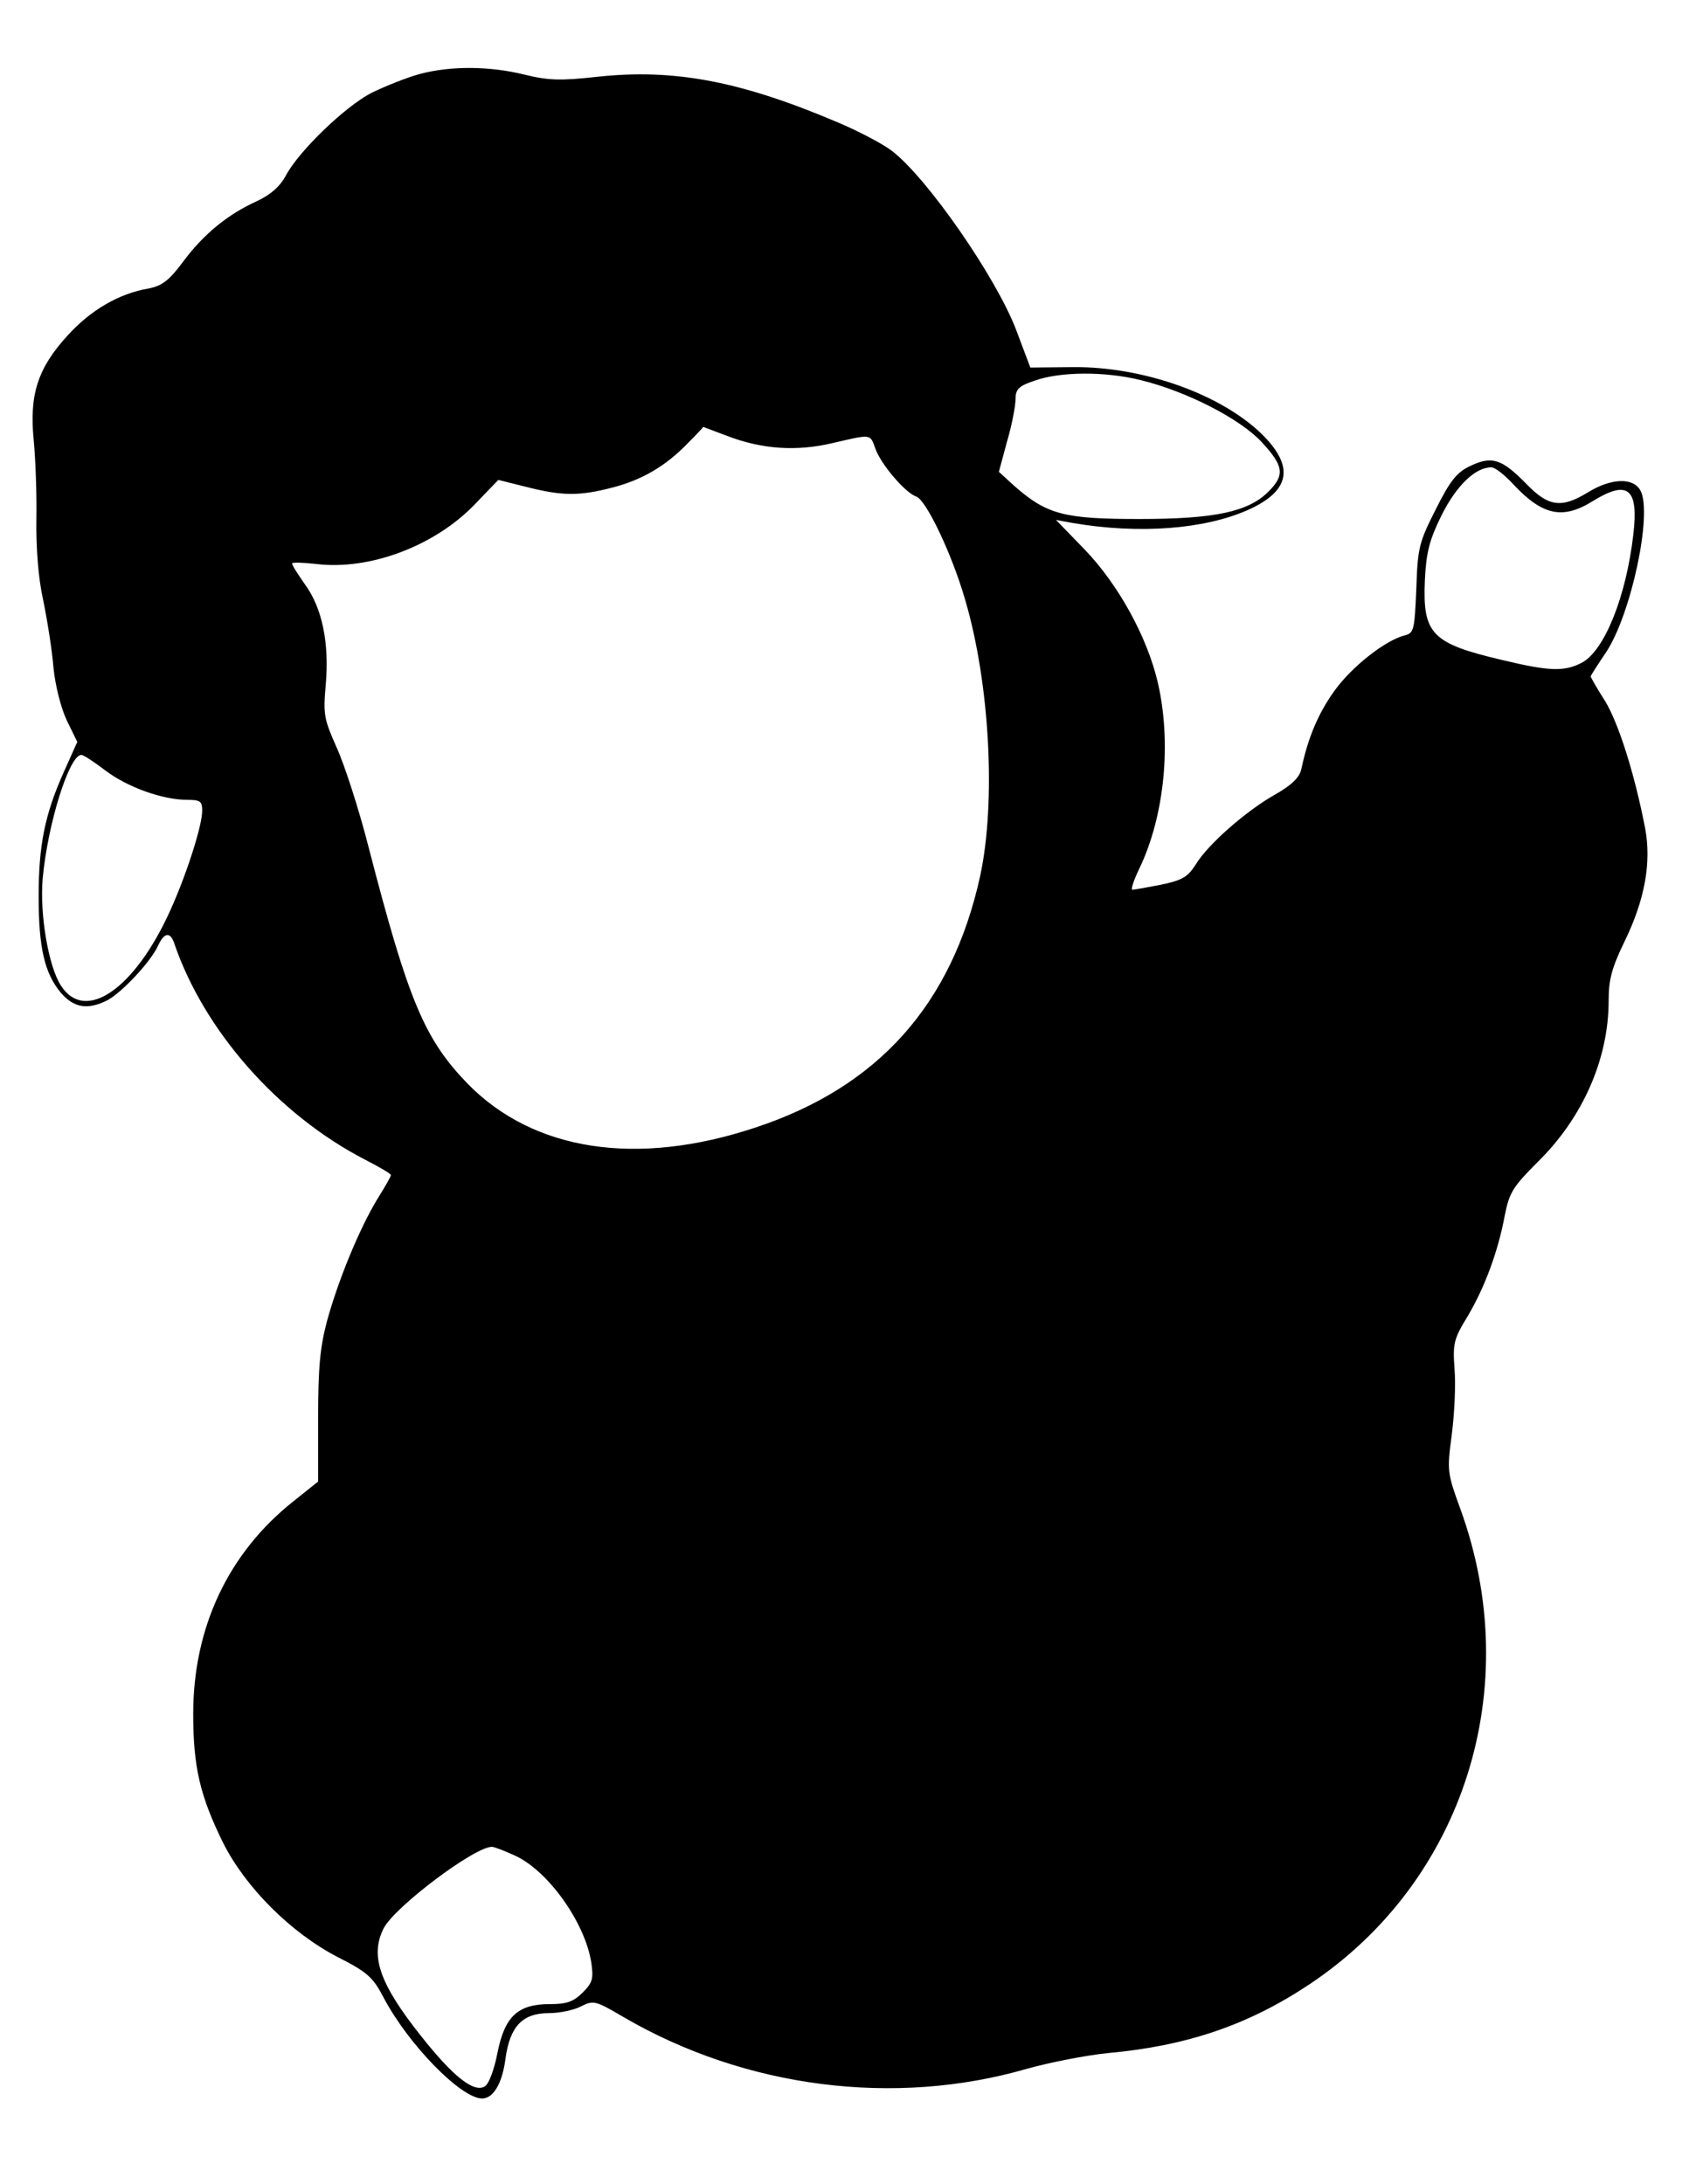<?xml version="1.0" standalone="no"?>
<!DOCTYPE svg PUBLIC "-//W3C//DTD SVG 20010904//EN"
 "http://www.w3.org/TR/2001/REC-SVG-20010904/DTD/svg10.dtd">
<svg version="1.0" xmlns="http://www.w3.org/2000/svg"
 width="379pt" height="486pt" viewBox="0 0 379 486"
 preserveAspectRatio="xMidYMid meet">
<g transform="translate(0,486) scale(0.1,-0.1)"
fill="#000000" stroke="none">
<path d="M933 4695 c-29 -8 -76 -27 -105 -41 -59 -30 -163 -130 -192 -185 -13
-24 -33 -42 -65 -57 -64 -29 -118 -73 -164 -135 -31 -42 -47 -53 -76 -59 -66
-11 -129 -48 -180 -104 -67 -73 -86 -132 -76 -233 4 -42 7 -121 6 -176 -1 -62
4 -131 15 -180 9 -44 20 -112 23 -151 4 -40 17 -91 30 -118 l23 -47 -30 -67
c-42 -94 -56 -162 -56 -277 0 -114 13 -171 50 -215 29 -33 59 -38 103 -16 32
17 97 86 113 122 13 28 26 31 35 7 66 -196 232 -384 426 -484 31 -16 57 -31
57 -34 0 -3 -13 -26 -30 -53 -40 -66 -87 -180 -112 -271 -16 -60 -20 -106 -20
-217 l0 -141 -55 -44 c-145 -115 -223 -281 -223 -473 0 -118 15 -182 66 -286
50 -100 151 -201 255 -255 67 -34 79 -45 103 -91 55 -104 172 -224 219 -224
25 0 45 34 52 89 10 72 38 101 97 101 24 0 56 7 71 15 28 14 32 13 95 -24 271
-158 603 -200 897 -115 50 14 131 30 180 35 177 16 314 63 449 153 344 229
481 660 336 1058 -29 80 -30 84 -19 166 6 47 9 112 6 146 -4 56 -2 66 30 118
38 65 67 143 82 224 10 50 18 63 73 118 100 98 158 229 158 359 0 47 7 73 35
131 45 92 61 176 46 254 -23 119 -59 233 -89 282 -18 28 -32 53 -32 55 0 1 15
25 34 53 56 84 104 309 77 360 -16 30 -65 28 -116 -3 -60 -37 -89 -33 -139 19
-54 55 -76 62 -124 39 -30 -14 -45 -33 -77 -97 -37 -73 -40 -85 -43 -176 -4
-91 -5 -99 -26 -104 -43 -11 -117 -69 -156 -123 -36 -50 -59 -104 -74 -175 -4
-18 -21 -35 -58 -56 -64 -36 -150 -111 -177 -156 -18 -28 -30 -35 -78 -45 -31
-6 -59 -11 -63 -11 -4 0 3 21 16 48 56 117 72 281 40 416 -24 100 -87 215
-162 293 l-64 66 38 -7 c147 -25 292 -14 389 29 96 43 105 98 28 172 -92 87
-261 147 -416 146 l-96 -1 -32 85 c-45 117 -198 338 -277 398 -20 15 -73 43
-118 62 -216 92 -365 121 -538 102 -81 -9 -108 -8 -161 5 -77 19 -164 20 -234
1z m1606 -681 c102 -25 221 -86 269 -138 49 -53 52 -73 15 -110 -45 -45 -119
-61 -288 -61 -167 0 -205 10 -277 73 l-35 32 18 67 c11 37 19 80 19 94 0 23 7
30 43 42 56 20 156 21 236 1z m-921 -124 c78 -30 155 -35 235 -16 87 20 83 21
95 -12 12 -35 67 -99 91 -107 22 -7 80 -129 109 -230 55 -187 69 -451 33 -616
-63 -285 -227 -468 -499 -558 -264 -88 -494 -53 -641 97 -96 99 -132 184 -220
524 -22 87 -55 188 -72 225 -28 63 -30 73 -24 140 8 92 -8 170 -46 222 -16 23
-29 43 -29 47 0 3 24 2 53 -1 119 -15 265 40 354 133 l52 54 64 -16 c79 -20
117 -20 190 -1 66 17 119 48 168 99 19 19 34 35 34 36 0 0 24 -9 53 -20z
m1751 -109 c64 -68 109 -78 176 -36 78 48 102 28 90 -74 -16 -140 -65 -260
-115 -286 -39 -20 -72 -19 -176 6 -158 37 -178 58 -173 177 3 63 10 90 37 145
33 66 75 107 111 107 8 0 30 -17 50 -39z m-3134 -636 c49 -37 127 -65 182 -65
28 0 33 -3 33 -24 0 -33 -34 -140 -71 -222 -79 -175 -189 -251 -243 -168 -28
42 -48 160 -41 239 11 121 59 275 86 275 5 0 29 -16 54 -35z m910 -2414 c74
-33 157 -149 171 -239 5 -35 3 -44 -19 -66 -21 -21 -36 -26 -74 -26 -70 0
-100 -27 -116 -109 -7 -36 -19 -69 -28 -74 -24 -15 -70 21 -142 112 -93 117
-114 179 -83 240 25 48 203 182 241 181 5 0 28 -9 50 -19z"/>
</g>
</svg>
